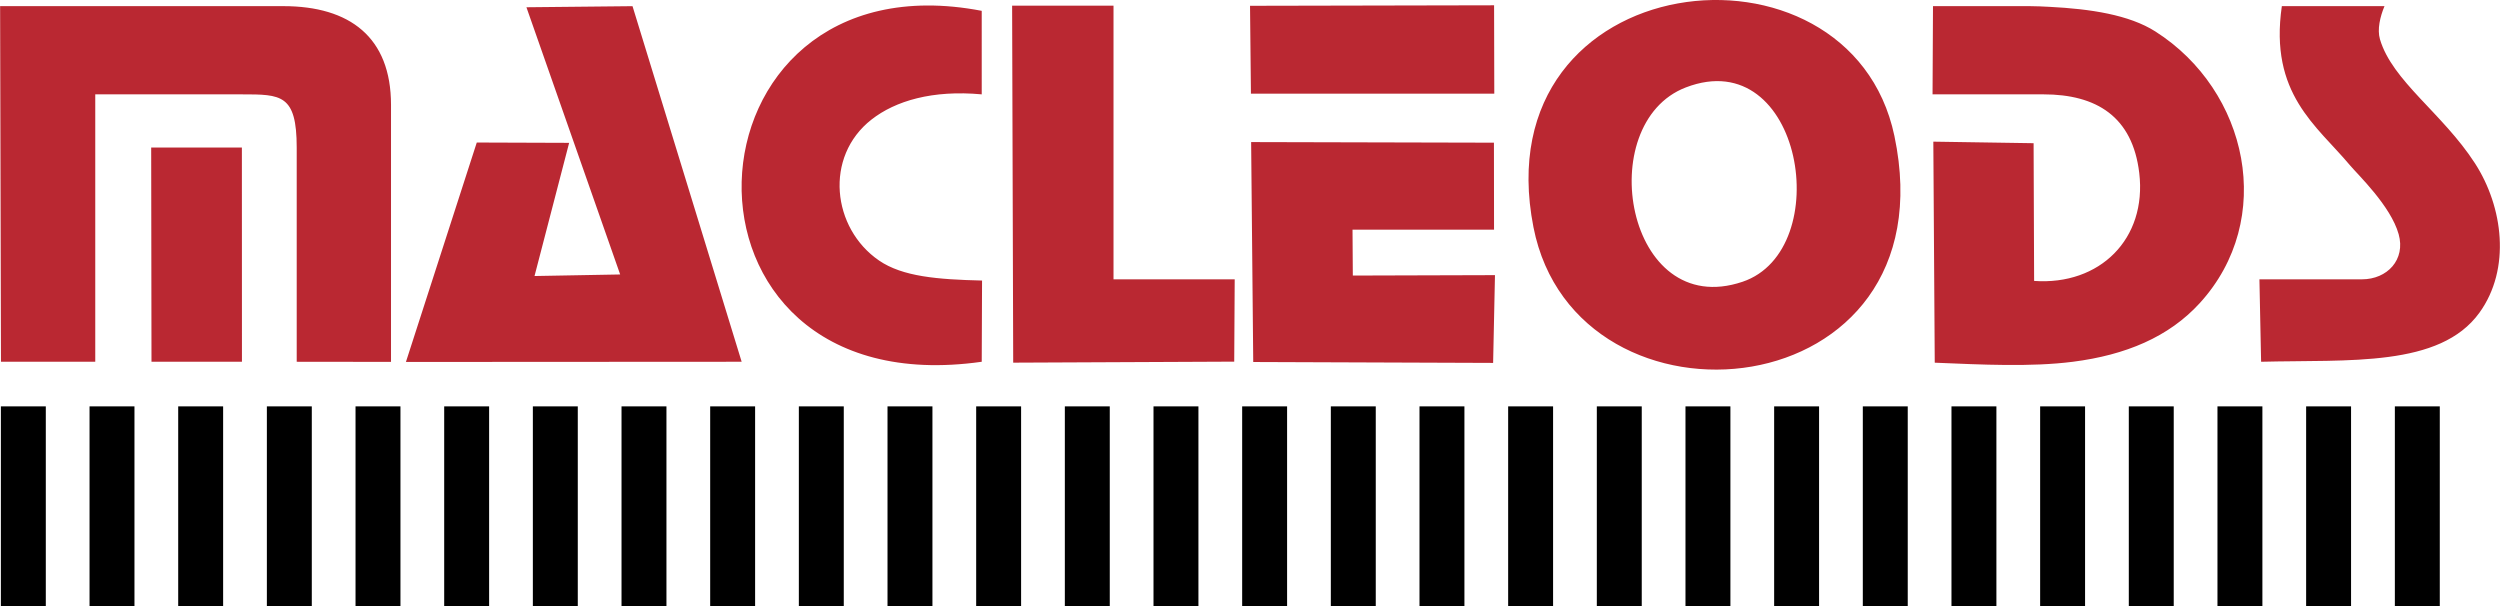 <?xml version="1.0" encoding="UTF-8"?>
<!DOCTYPE svg PUBLIC "-//W3C//DTD SVG 1.1//EN" "http://www.w3.org/Graphics/SVG/1.1/DTD/svg11.dtd">
<!-- Creator: CorelDRAW 2019 (64-Bit) -->
<svg xmlns="http://www.w3.org/2000/svg" xml:space="preserve" width="15in" height="3.638in" version="1.1" style="shape-rendering:geometricPrecision; text-rendering:geometricPrecision; image-rendering:optimizeQuality; fill-rule:evenodd; clip-rule:evenodd"
viewBox="0 0 15000 3638.34"
 xmlns:xlink="http://www.w3.org/1999/xlink"
 xmlns:xodm="http://www.corel.com/coreldraw/odm/2003">
 <defs>
  <style type="text/css">
   <![CDATA[
    .fil1 {fill:black}
    .fil0 {fill:#BA2832}
   ]]>
  </style>
 </defs>
 <g id="Layer_x0020_1">
  <g id="_2044511206496">
   <path class="fil0" d="M570.93 566.22c439.91,0.57 618.03,0.59 879.8,0 235.49,0 328.98,0 328.98,319.11l0 1285.48 565.85 0.68c0.02,-711.73 0.05,-1176.54 0.05,-1542.18 0,-406.07 -247.61,-592.44 -646.06,-592.44 -413.7,0 -893.77,0 -1699.57,0l5.1 2133.94 565.83 0 0 -1604.59zm337.42 1604.59l542.78 0 -0.39 -1285.48 -544.22 0 1.83 1285.48zm6597.24 -1608.67l1460.3 -0.16 -1.21 -530.2 -1464.5 3.05 5.42 527.31zm-1426.5 1614.04l1326.27 -6.11 2.83 -493.95 -727.16 0 -0.02 -1642.23 -608.4 0.2 6.48 2142.1zm2036.1 -798.14l849.2 0.02 -0.61 -521.89 -1456.93 -3.6 12.56 1319.69 1439.47 5.42 11.1 -526.69 -853 2.53 -1.8 -275.48zm6057.37 298.07l-615.46 0 10.1 494.7c526.83,-13.45 1071.92,34.55 1309.71,-293.92 190.46,-263.07 142.82,-635.29 -26.53,-897.14 -194.17,-300.19 -496.38,-493.52 -570.11,-744.48 -16.98,-57.78 0.59,-134.94 27.37,-198.39l-616.03 0c-76.55,526.26 209.48,716.85 407.68,953.61 48.43,57.86 245.43,244.35 293.2,414.68 42.94,153.08 -68.69,270.95 -219.94,270.95zm-8282.34 494.7l1.96 -487.33c-266.46,-6.31 -477.01,-23.48 -617.87,-119.97 -282.44,-193.48 -330.82,-623.39 -45.24,-846.3 143.46,-111.96 365.41,-178.24 661.15,-151l-0.04 -501.17c-1856.19,-356.37 -1985.06,2387.65 0.04,2105.76zm-2169.59 -523.82l-513.91 9.35 207.77 -799.11 -554.25 -1.98 -425.16 1316.68 2014.59 -1.14 -654.89 -2133.7 -636.61 6.52 562.46 1603.38zm9212.7 -1457.77c-158.35,-100.89 -391.07,-135.53 -634.4,-148.06 -40.32,-2.07 -81.66,-4.3 -122.02,-4.3 -211.95,0 -408.97,0 -578.54,0l-2.67 529.34c194.97,0 441.44,0 665.46,0 318.39,0 534.94,133.93 574.94,472.13 46.88,395.89 -237.28,675.28 -630.91,647.43l-3.12 -826.42 -601.69 -9.28 8.5 1326.3c282.39,11.69 576.88,26.67 829.23,-5.56 316.14,-40.38 574.98,-148.18 760.86,-351.74 459.3,-503 290.76,-1275.3 -265.64,-1629.84zm-2817.86 335.33c699.9,-268.58 903.05,976.36 339.89,1166.33 -699.92,236.11 -903.11,-950.2 -339.89,-1166.33zm-914.56 838.71c257.5,1311.76 2512.65,1101.43 2165.92,-547.5 -267.8,-1273.58 -2475.5,-1029.51 -2165.92,547.5z"/>
   <rect class="fil1" x="4.55" y="2438.47" width="269.58" height="1199.88"/>
   <rect class="fil1" x="536.59" y="2438.47" width="269.58" height="1199.88"/>
   <rect class="fil1" x="1068.62" y="2438.47" width="269.58" height="1199.88"/>
   <rect class="fil1" x="1600.65" y="2438.47" width="269.58" height="1199.88"/>
   <rect class="fil1" x="2132.68" y="2438.47" width="269.58" height="1199.88"/>
   <rect class="fil1" x="2664.71" y="2438.47" width="269.58" height="1199.88"/>
   <rect class="fil1" x="3196.74" y="2438.47" width="269.58" height="1199.88"/>
   <rect class="fil1" x="3728.78" y="2438.47" width="269.58" height="1199.88"/>
   <rect class="fil1" x="4260.81" y="2438.47" width="269.58" height="1199.88"/>
   <rect class="fil1" x="4792.84" y="2438.47" width="269.58" height="1199.88"/>
   <rect class="fil1" x="5324.87" y="2438.47" width="269.58" height="1199.88"/>
   <rect class="fil1" x="5856.9" y="2438.47" width="269.58" height="1199.88"/>
   <rect class="fil1" x="6388.93" y="2438.47" width="269.58" height="1199.88"/>
   <rect class="fil1" x="6920.97" y="2438.47" width="269.58" height="1199.88"/>
   <rect class="fil1" x="7453" y="2438.47" width="269.58" height="1199.88"/>
   <rect class="fil1" x="7985.03" y="2438.47" width="269.58" height="1199.88"/>
   <rect class="fil1" x="8517.06" y="2438.47" width="269.58" height="1199.88"/>
   <rect class="fil1" x="9049.09" y="2438.47" width="269.58" height="1199.88"/>
   <rect class="fil1" x="9581.12" y="2438.47" width="269.58" height="1199.88"/>
   <rect class="fil1" x="10113.16" y="2438.47" width="269.58" height="1199.88"/>
   <rect class="fil1" x="10645.19" y="2438.47" width="269.58" height="1199.88"/>
   <rect class="fil1" x="11177.22" y="2438.47" width="269.58" height="1199.88"/>
   <rect class="fil1" x="11709.25" y="2438.47" width="269.58" height="1199.88"/>
   <rect class="fil1" x="12241.28" y="2438.47" width="269.58" height="1199.88"/>
   <rect class="fil1" x="12773.31" y="2438.47" width="269.58" height="1199.88"/>
   <rect class="fil1" x="13305.35" y="2438.47" width="269.58" height="1199.88"/>
   <rect class="fil1" x="13837.38" y="2438.47" width="269.58" height="1199.88"/>
   <rect class="fil1" x="14369.78" y="2438.47" width="269.58" height="1199.88"/>
  </g>
 </g>
</svg>
